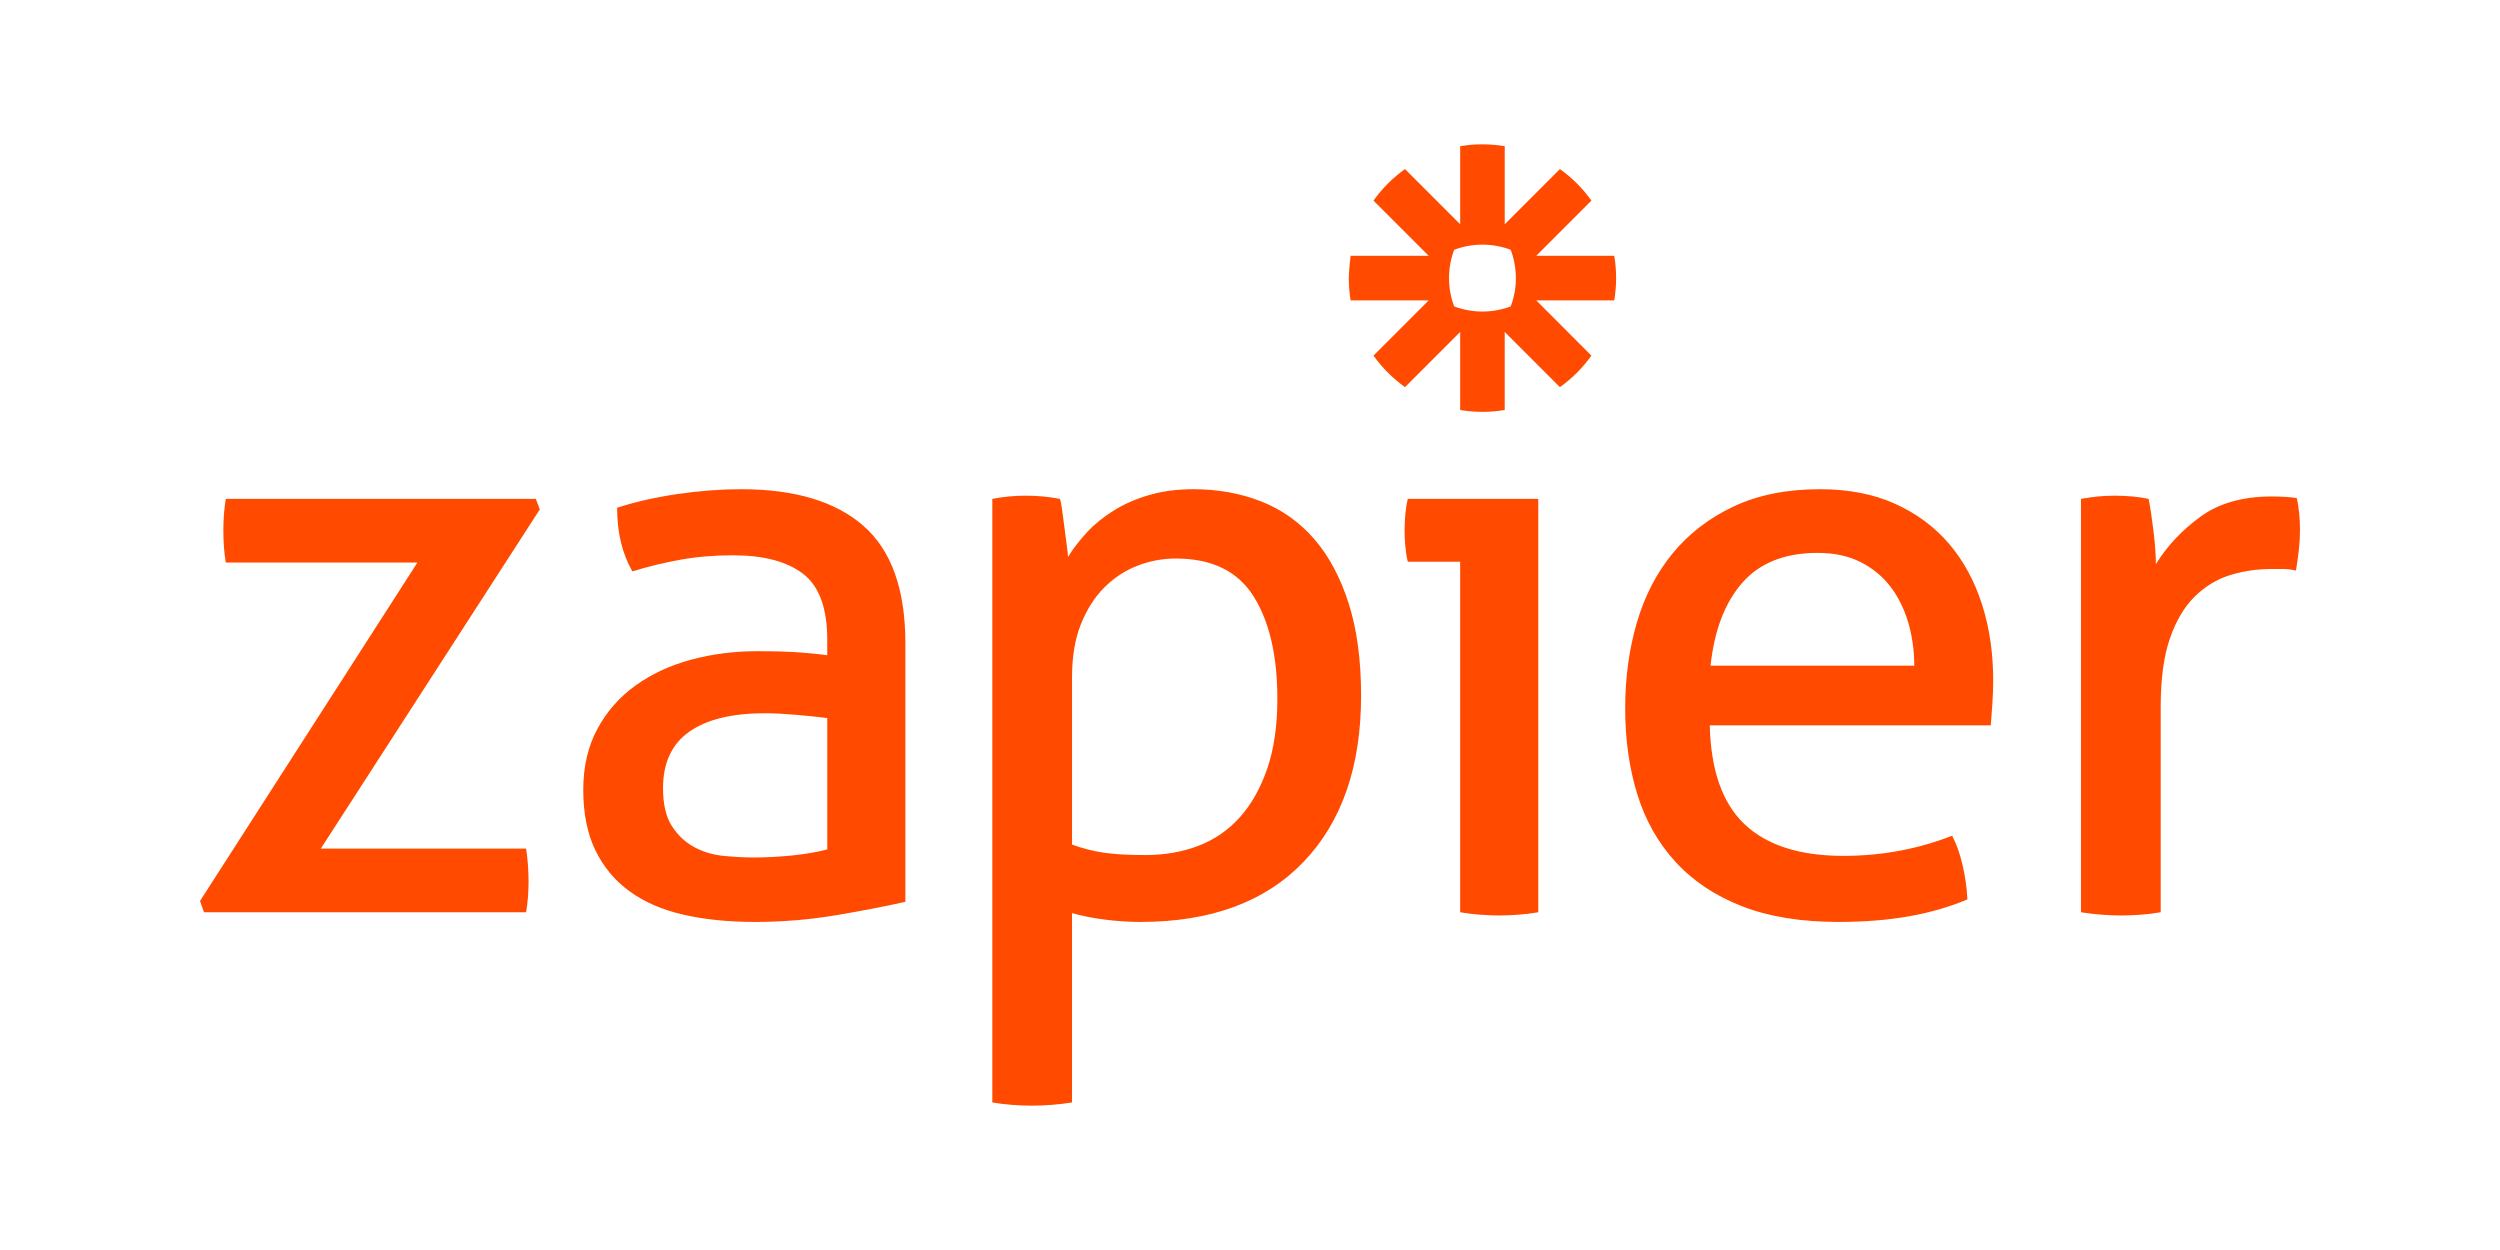 <svg width="200" height="100" viewBox="0 0 200 100" fill="none" xmlns="http://www.w3.org/2000/svg">
<rect width="200" height="100" fill="white"/>
<path d="M116.812 44.94H112.624C112.538 44.596 112.474 44.199 112.431 43.747C112.346 42.868 112.346 41.983 112.431 41.104C112.474 40.654 112.538 40.256 112.624 39.911H123.06V72.982C122.538 73.073 122.011 73.137 121.482 73.174C120.957 73.215 120.43 73.236 119.903 73.238C119.398 73.235 118.894 73.214 118.39 73.174C117.862 73.137 117.335 73.072 116.813 72.981V44.938V44.939L116.812 44.94ZM153.142 53.256C153.142 52.052 152.981 50.903 152.66 49.806C152.337 48.711 151.864 47.755 151.243 46.938C150.619 46.122 149.825 45.466 148.858 44.972C147.892 44.478 146.743 44.231 145.412 44.231C142.793 44.231 140.785 45.027 139.389 46.616C137.994 48.206 137.146 50.419 136.845 53.256H153.143H153.142ZM136.781 58.026C136.867 61.636 137.801 64.28 139.583 65.955C141.364 67.631 143.995 68.47 147.474 68.47C150.522 68.47 153.421 67.932 156.17 66.858C156.512 67.502 156.791 68.287 157.006 69.211C157.217 70.11 157.346 71.027 157.393 71.95C155.976 72.553 154.418 73.002 152.723 73.304C151.026 73.604 149.147 73.755 147.087 73.755C144.08 73.755 141.503 73.335 139.357 72.498C137.209 71.659 135.438 70.477 134.042 68.952C132.646 67.427 131.626 65.622 130.982 63.537C130.338 61.453 130.015 59.164 130.015 56.672C130.015 54.222 130.326 51.933 130.949 49.806C131.571 47.68 132.529 45.831 133.815 44.263C135.104 42.693 136.725 41.448 138.679 40.524C140.633 39.6 142.941 39.137 145.604 39.137C147.88 39.137 149.877 39.524 151.595 40.298C153.312 41.071 154.751 42.135 155.911 43.489C157.07 44.843 157.951 46.454 158.552 48.323C159.153 50.193 159.455 52.223 159.455 54.416C159.455 55.017 159.432 55.651 159.389 56.317C159.354 56.887 159.311 57.456 159.261 58.025H136.779L136.78 58.026L136.781 58.026ZM166.48 39.911C166.928 39.83 167.379 39.766 167.832 39.718C168.261 39.676 168.713 39.654 169.185 39.654C169.658 39.654 170.129 39.676 170.602 39.718C171.074 39.762 171.504 39.827 171.891 39.911C172.019 40.556 172.148 41.406 172.276 42.458C172.405 43.511 172.47 44.402 172.47 45.133C173.372 43.672 174.564 42.404 176.045 41.329C177.526 40.255 179.426 39.717 181.745 39.717C182.089 39.717 182.443 39.729 182.808 39.75C183.12 39.767 183.433 39.799 183.742 39.846C183.827 40.233 183.893 40.642 183.936 41.071C183.978 41.501 183.999 41.952 183.999 42.425C183.999 42.941 183.967 43.478 183.903 44.036C183.841 44.575 183.766 45.112 183.678 45.647C183.33 45.562 182.973 45.518 182.615 45.519H181.744C180.585 45.519 179.479 45.68 178.427 46.002C177.374 46.325 176.43 46.894 175.593 47.71C174.756 48.527 174.09 49.645 173.597 51.063C173.102 52.481 172.856 54.308 172.856 56.542V72.981C172.333 73.072 171.806 73.137 171.277 73.174C170.698 73.217 170.172 73.238 169.7 73.238C169.173 73.236 168.646 73.215 168.121 73.174C167.571 73.134 167.023 73.07 166.478 72.981V39.912L166.48 39.911ZM121.27 22.253C121.27 23.025 121.13 23.79 120.859 24.512C120.137 24.784 119.372 24.923 118.601 24.924H118.591C117.82 24.924 117.055 24.784 116.333 24.512C116.061 23.79 115.922 23.025 115.922 22.253V22.243C115.922 21.448 116.068 20.686 116.332 19.983C117.054 19.711 117.819 19.571 118.59 19.572H118.599C119.394 19.572 120.155 19.718 120.857 19.983C121.129 20.705 121.268 21.471 121.268 22.243V22.253H121.269L121.27 22.253ZM129.141 20.464H122.899L127.312 16.048C126.618 15.072 125.766 14.22 124.791 13.526L120.378 17.942V11.696C119.791 11.597 119.197 11.547 118.602 11.547H118.59C117.985 11.547 117.392 11.599 116.814 11.696V17.942L112.399 13.525C111.913 13.872 111.457 14.258 111.035 14.681L111.033 14.683C110.611 15.105 110.225 15.562 109.879 16.048L114.294 20.464H108.051C108.051 20.464 107.903 21.638 107.903 22.244V22.252C107.903 22.858 107.954 23.453 108.052 24.032H114.295L109.879 28.447C110.574 29.423 111.426 30.275 112.4 30.97L116.814 26.554V32.8C117.391 32.897 117.983 32.948 118.588 32.949H118.603C119.198 32.949 119.791 32.899 120.377 32.8V26.554L124.792 30.971C125.278 30.624 125.735 30.238 126.157 29.816H126.158C126.579 29.393 126.965 28.936 127.311 28.449L122.898 24.032H129.141C129.238 23.453 129.289 22.861 129.289 22.256V22.24C129.289 21.645 129.239 21.052 129.141 20.465L129.141 20.464ZM16.001 72.08L33.393 45.004H18.062C17.933 44.231 17.869 43.372 17.869 42.426C17.869 41.524 17.934 40.685 18.063 39.911H42.863L43.186 40.751L25.664 67.89H42.09C42.219 68.749 42.284 69.63 42.284 70.532C42.284 71.393 42.219 72.209 42.09 72.982H16.323L16.001 72.079V72.08ZM66.181 57.446C65.537 57.36 64.721 57.275 63.733 57.188C62.745 57.103 61.908 57.059 61.222 57.059C58.559 57.059 56.53 57.554 55.135 58.542C53.738 59.532 53.042 61.035 53.042 63.055C53.042 64.344 53.277 65.354 53.75 66.084C54.221 66.816 54.812 67.373 55.521 67.76C56.23 68.147 57.013 68.384 57.871 68.47C58.73 68.556 59.546 68.598 60.319 68.598C61.307 68.598 62.327 68.545 63.379 68.437C64.431 68.33 65.365 68.169 66.181 67.954V57.446H66.181ZM66.181 51.193C66.181 48.657 65.537 46.895 64.249 45.906C62.96 44.918 61.092 44.423 58.645 44.423C57.14 44.423 55.735 44.542 54.425 44.779C53.13 45.011 51.849 45.323 50.592 45.712C49.775 44.294 49.369 42.598 49.369 40.619C50.827 40.147 52.437 39.782 54.199 39.524C55.959 39.266 57.655 39.137 59.288 39.137C63.582 39.137 66.846 40.115 69.079 42.071C71.311 44.028 72.429 47.154 72.429 51.451V72.144C70.925 72.487 69.1 72.842 66.954 73.207C64.782 73.574 62.585 73.757 60.383 73.755C58.279 73.755 56.378 73.563 54.682 73.176C52.986 72.788 51.547 72.166 50.366 71.305C49.184 70.447 48.273 69.35 47.628 68.019C46.984 66.686 46.662 65.075 46.662 63.184C46.662 61.336 47.037 59.713 47.789 58.316C48.528 56.935 49.575 55.744 50.849 54.835C52.138 53.913 53.619 53.224 55.294 52.773C56.969 52.322 58.729 52.096 60.576 52.096C61.95 52.096 63.077 52.129 63.958 52.193C64.838 52.257 65.579 52.333 66.18 52.419V51.194L66.181 51.193ZM85.763 67.566C86.576 67.866 87.418 68.082 88.276 68.211C89.135 68.34 90.25 68.404 91.626 68.404C93.171 68.404 94.588 68.158 95.876 67.664C97.165 67.17 98.27 66.407 99.194 65.375C100.117 64.344 100.847 63.045 101.384 61.474C101.92 59.907 102.189 58.049 102.189 55.899C102.189 52.461 101.555 49.732 100.289 47.712C99.021 45.692 96.949 44.682 94.073 44.682C92.999 44.682 91.968 44.875 90.982 45.263C89.993 45.649 89.113 46.23 88.34 47.003C87.567 47.776 86.944 48.755 86.472 49.936C85.999 51.119 85.763 52.526 85.763 54.159V67.567V67.566L85.763 67.566ZM79.386 39.911C79.823 39.825 80.263 39.76 80.706 39.718C81.167 39.675 81.629 39.654 82.092 39.654C82.52 39.654 82.97 39.676 83.444 39.718C83.915 39.761 84.366 39.826 84.796 39.911C84.839 39.998 84.893 40.266 84.958 40.717C85.022 41.169 85.086 41.652 85.151 42.167C85.215 42.683 85.28 43.179 85.344 43.65C85.409 44.123 85.441 44.424 85.441 44.553C85.869 43.866 86.385 43.2 86.986 42.555C87.588 41.91 88.308 41.33 89.145 40.815C89.983 40.299 90.927 39.891 91.979 39.59C93.031 39.289 94.201 39.137 95.49 39.137C97.422 39.137 99.215 39.46 100.869 40.105C102.522 40.751 103.938 41.748 105.12 43.102C106.3 44.456 107.223 46.176 107.889 48.259C108.555 50.345 108.887 52.805 108.887 55.641C108.887 61.314 107.352 65.752 104.281 68.953C101.21 72.155 96.863 73.755 91.237 73.755C90.292 73.755 89.326 73.691 88.338 73.562C87.35 73.433 86.492 73.26 85.761 73.046V88.196C85.217 88.284 84.669 88.349 84.12 88.389C83.539 88.431 83.013 88.453 82.54 88.453C82.014 88.451 81.488 88.429 80.963 88.389C80.434 88.352 79.907 88.287 79.385 88.196V39.911L79.386 39.911Z" fill="#FF4A00"/>
</svg>
